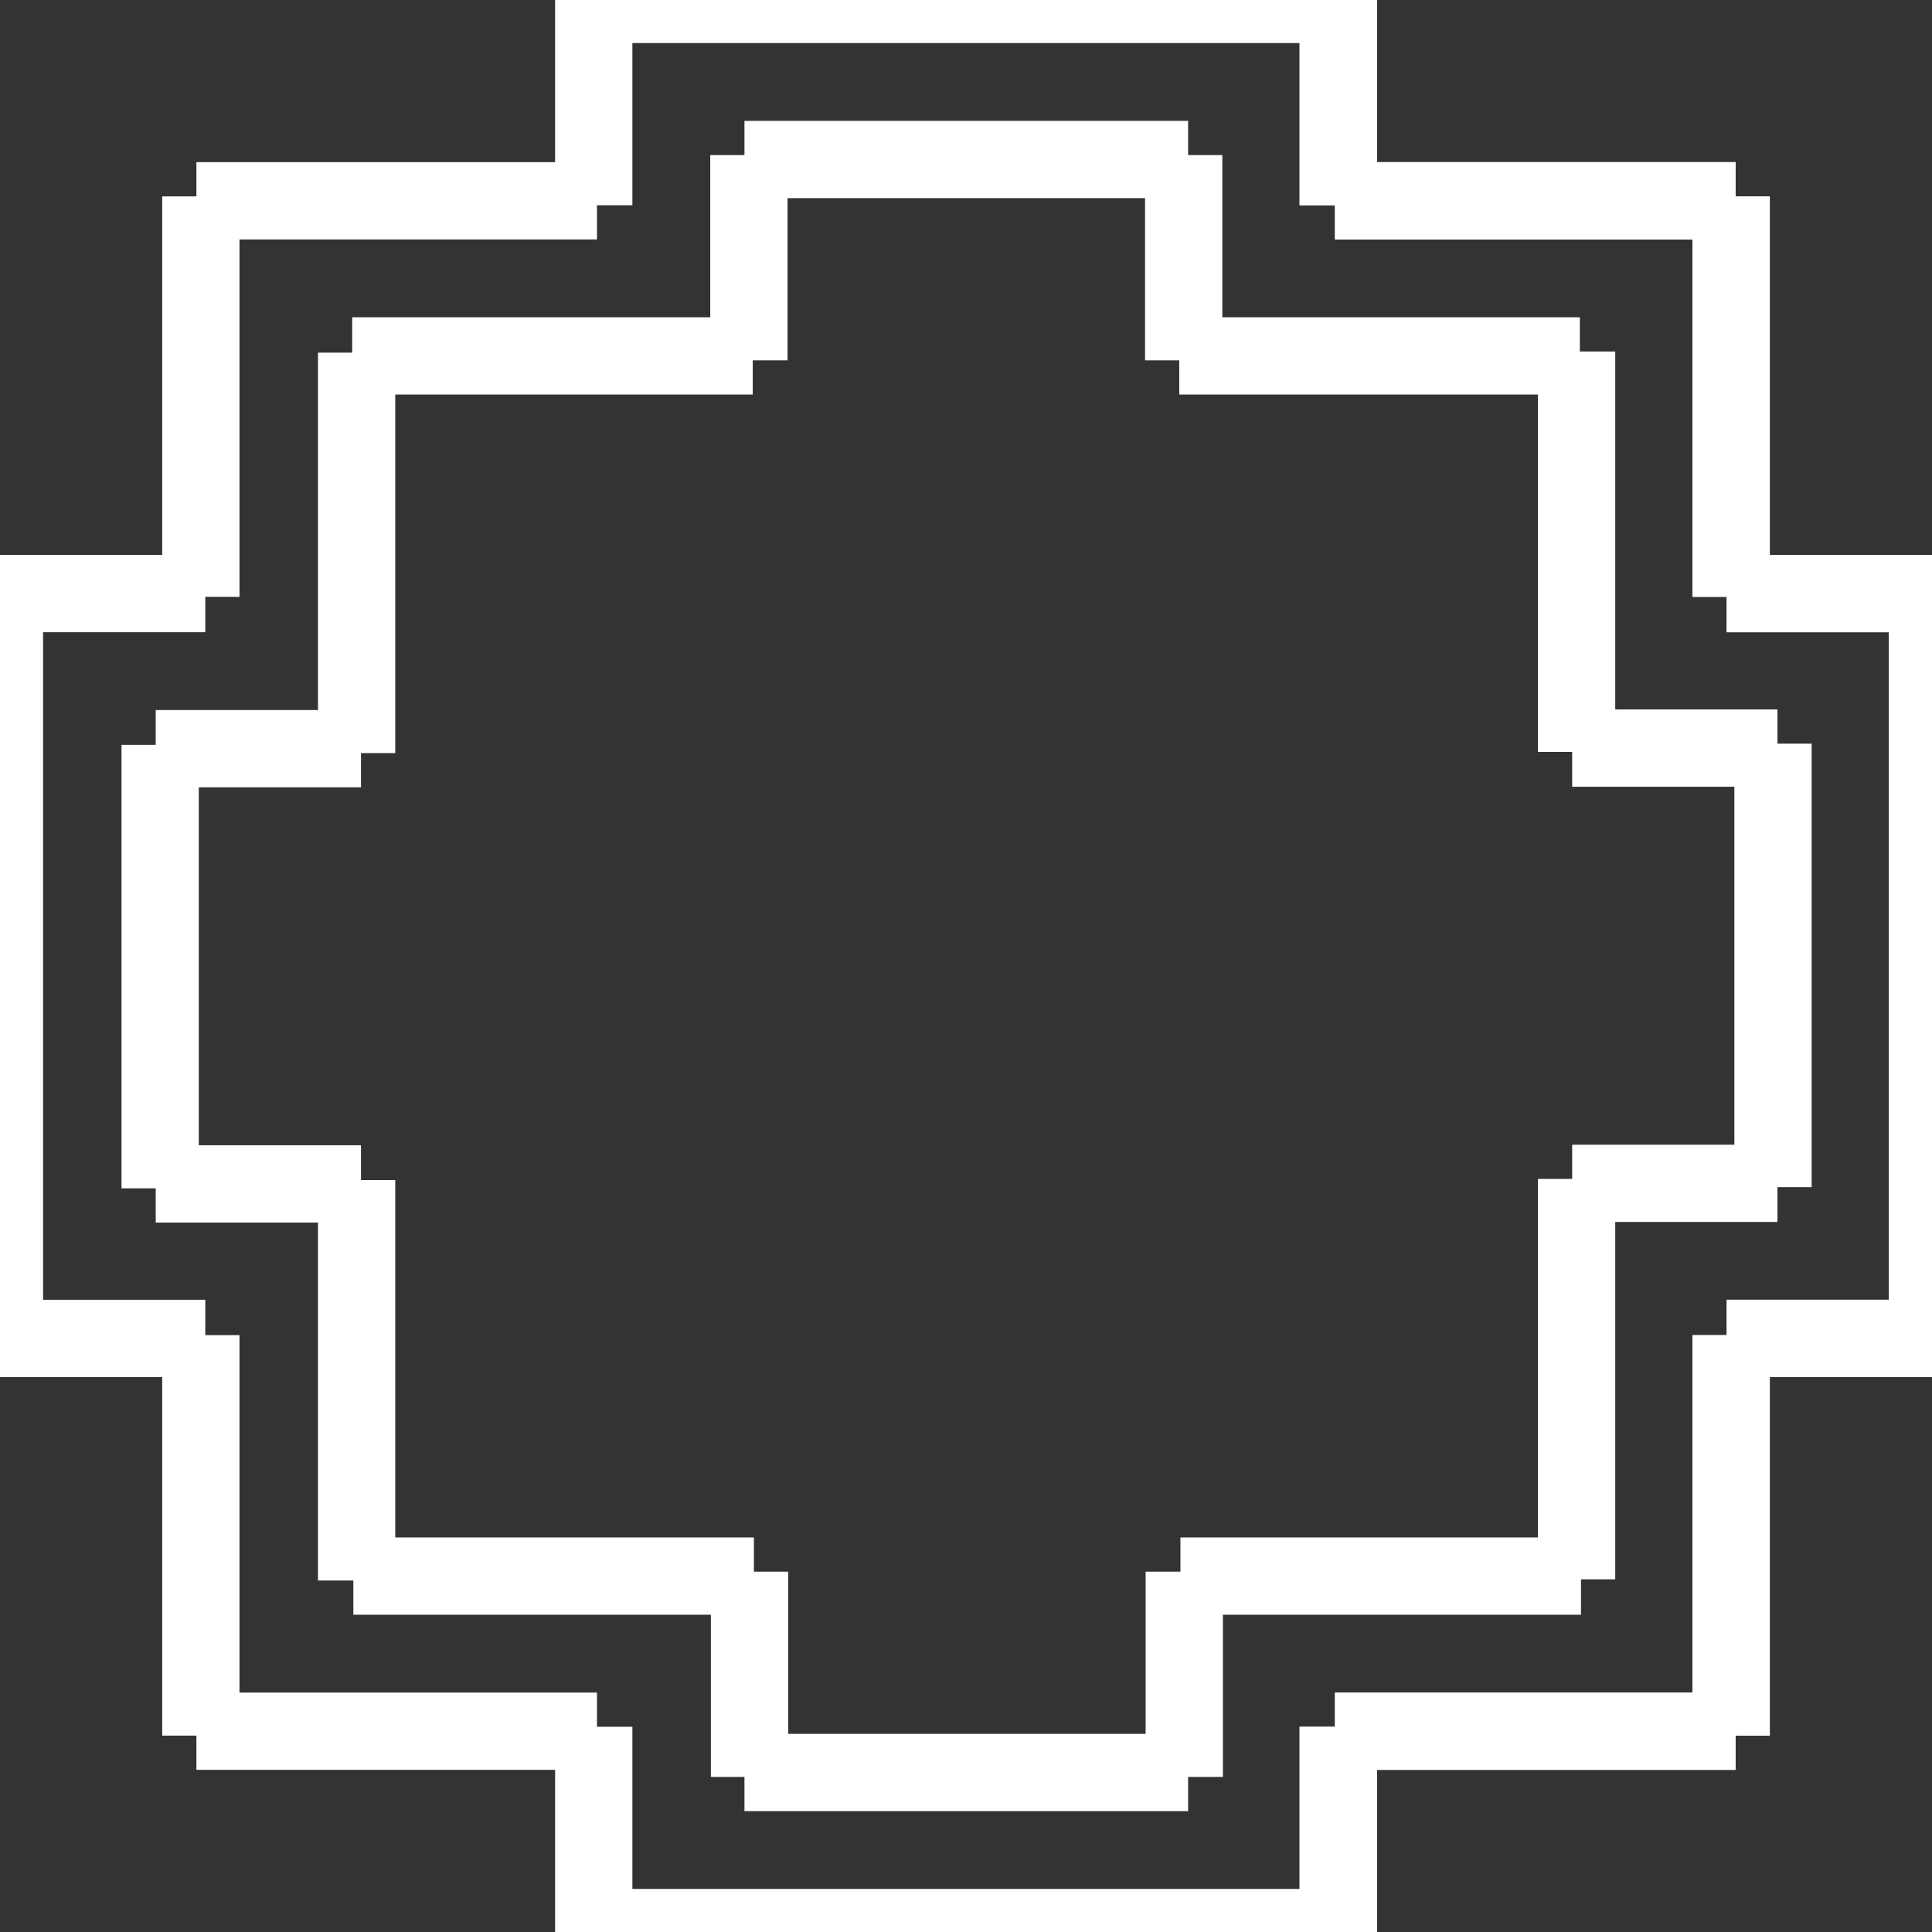 <?xml version="1.0" encoding="UTF-8"?> <svg xmlns="http://www.w3.org/2000/svg" width="75" height="75" viewBox="0 0 75 75" fill="none"><rect x="0" y="0" width="75" height="75" fill="#333333" stroke="none"/><g clip-path="url(#clip0_1030_1206)"><path d="M22.877 0.172H52.121" stroke="white" stroke-width="3"></path><path d="M68.828 28.869V46.085" stroke="white" stroke-width="3"></path><path d="M22.877 74.828H52.121" stroke="white" stroke-width="3"></path><path d="M74.828 52.106V22.871" stroke="white" stroke-width="3"></path><path d="M51.951 7.967V0" stroke="white" stroke-width="3"></path><path d="M75.001 23.043H67.031" stroke="white" stroke-width="3"></path><path d="M67.374 7.795H51.824" stroke="white" stroke-width="3"></path><path d="M67.203 7.624V23.169" stroke="white" stroke-width="3"></path><path d="M67.031 51.957H75.001" stroke="white" stroke-width="3"></path><path d="M51.951 75V67.033" stroke="white" stroke-width="3"></path><path d="M67.203 67.376V51.831" stroke="white" stroke-width="3"></path><path d="M67.374 67.205H51.824" stroke="white" stroke-width="3"></path><path d="M74.828 52.106V22.871" stroke="white" stroke-width="3"></path><path d="M51.951 7.967V0" stroke="white" stroke-width="3"></path><path d="M45.951 13.989V6.021" stroke="white" stroke-width="3"></path><path d="M69.001 29.041H61.031" stroke="white" stroke-width="3"></path><path d="M75.001 23.043H67.031" stroke="white" stroke-width="3"></path><path d="M67.374 7.795H51.824" stroke="white" stroke-width="3"></path><path d="M61.329 13.816H45.779" stroke="white" stroke-width="3"></path><path d="M67.203 7.624V23.169" stroke="white" stroke-width="3"></path><path d="M61.203 13.645V29.189" stroke="white" stroke-width="3"></path><path d="M61.031 45.937H69.001" stroke="white" stroke-width="3"></path><path d="M45.973 68.979V61.012" stroke="white" stroke-width="3"></path><path d="M61.203 61.309V45.765" stroke="white" stroke-width="3"></path><path d="M61.374 61.184H45.824" stroke="white" stroke-width="3"></path><path d="M6.217 46.131V28.915" stroke="white" stroke-width="3"></path><path d="M29.096 61.012V68.979" stroke="white" stroke-width="3"></path><path d="M6.045 45.959H14.014" stroke="white" stroke-width="3"></path><path d="M13.717 61.184H29.266" stroke="white" stroke-width="3"></path><path d="M13.844 61.355V45.81" stroke="white" stroke-width="3"></path><path d="M14.014 29.064H6.045" stroke="white" stroke-width="3"></path><path d="M29.072 6.021V13.989" stroke="white" stroke-width="3"></path><path d="M13.844 13.69V29.235" stroke="white" stroke-width="3"></path><path d="M13.672 13.816H29.221" stroke="white" stroke-width="3"></path><path d="M67.031 51.957H75.001" stroke="white" stroke-width="3"></path><path d="M51.951 75V67.033" stroke="white" stroke-width="3"></path><path d="M67.203 67.376V51.831" stroke="white" stroke-width="3"></path><path d="M67.374 67.205H51.824" stroke="white" stroke-width="3"></path><path d="M0.172 22.894L0.172 52.129" stroke="white" stroke-width="3"></path><path d="M23.049 67.033V75" stroke="white" stroke-width="3"></path><path d="M0 51.957H7.969" stroke="white" stroke-width="3"></path><path d="M7.625 67.205H23.175" stroke="white" stroke-width="3"></path><path d="M7.797 67.376V51.831" stroke="white" stroke-width="3"></path><path d="M7.969 23.043H0" stroke="white" stroke-width="3"></path><path d="M23.049 0V7.967" stroke="white" stroke-width="3"></path><path d="M7.797 7.624V23.169" stroke="white" stroke-width="3"></path><path d="M7.625 7.795H23.175" stroke="white" stroke-width="3"></path><path d="M28.9 6.192H46.122" stroke="white" stroke-width="3"></path><path d="M28.9 68.808H46.122" stroke="white" stroke-width="3"></path></g><defs><clipPath id="clip0_1030_1206"><rect width="75" height="75" fill="white"></rect></clipPath></defs></svg> 
